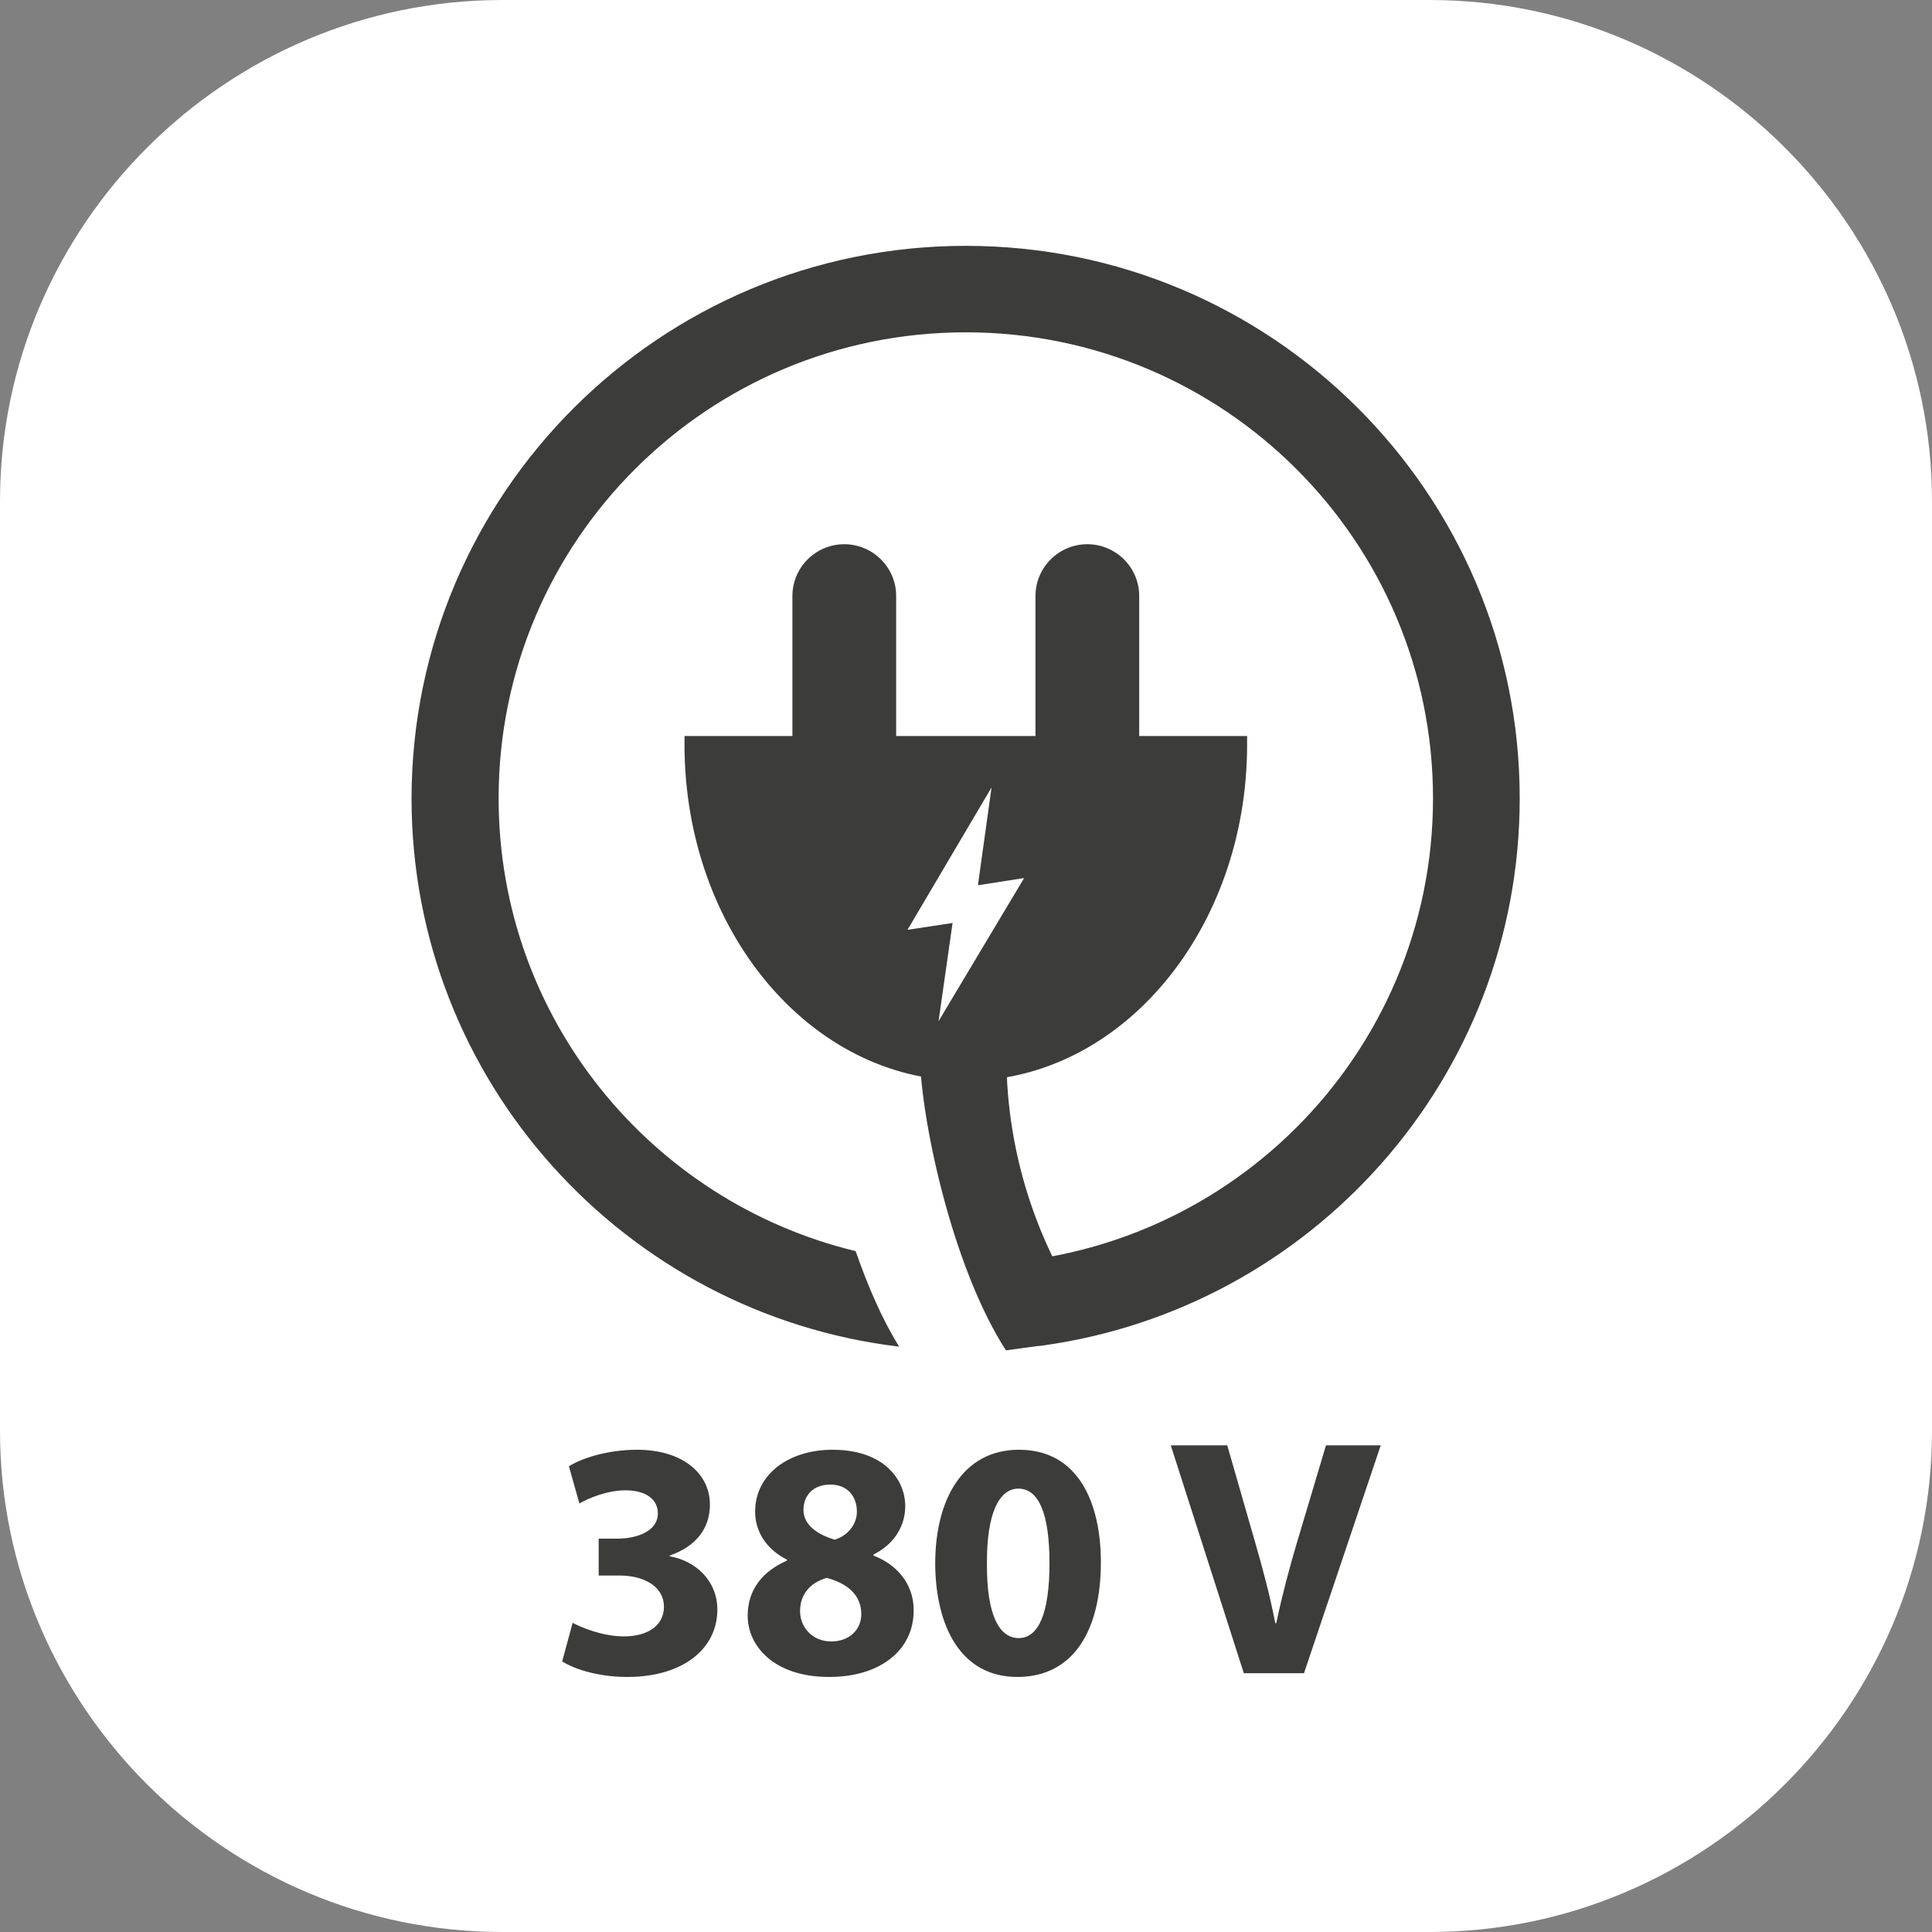 <svg width="80" height="80" viewBox="0 0 80 80" fill="none" xmlns="http://www.w3.org/2000/svg">
<rect x="0" y="0" width="80" height="80" fill="#808080" stroke="none"/>
<path fill-rule="evenodd" clip-rule="evenodd" d="M20.803 0H59.197C70.641 0 80 9.335 80 20.751V59.249C80 70.665 70.641 80 59.197 80H20.803C9.359 80 0 70.665 0 59.249V20.751C0 9.335 9.359 0 20.803 0Z" fill="white"/>
<path fill-rule="evenodd" clip-rule="evenodd" d="M39.992 10.18C52.659 10.18 62.928 20.422 62.928 33.057C62.928 44.613 54.337 54.167 43.175 55.715C42.14 55.856 43.112 54.214 42.03 54.214L40.008 52.353C50.684 52.338 59.338 43.706 59.338 33.057C59.338 22.408 50.684 13.761 39.992 13.761C29.3 13.761 20.647 22.392 20.647 33.057C20.647 42.142 26.949 49.758 35.43 51.806C35.932 53.245 36.528 54.636 37.233 55.762C25.867 54.402 17.041 44.754 17.041 33.057C17.057 20.422 27.325 10.18 39.992 10.18Z" fill="#3C3C3B"/>
<path fill-rule="evenodd" clip-rule="evenodd" d="M51.64 30.477V30.836C51.64 38.514 46.42 44.753 39.992 44.753C33.565 44.753 28.344 38.53 28.344 30.836V30.477H51.64Z" fill="#3C3C3B"/>
<path fill-rule="evenodd" clip-rule="evenodd" d="M34.96 33.153C36.152 33.153 37.108 32.183 37.108 31.011V24.677C37.108 23.489 36.136 22.535 34.96 22.535C33.769 22.535 32.812 23.505 32.812 24.677V31.011C32.812 32.183 33.785 33.153 34.96 33.153Z" fill="#3C3C3B"/>
<path fill-rule="evenodd" clip-rule="evenodd" d="M45.024 33.153C46.216 33.153 47.172 32.183 47.172 31.011V24.677C47.172 23.489 46.2 22.535 45.024 22.535C43.833 22.535 42.877 23.505 42.877 24.677V31.011C42.877 32.183 43.848 33.153 45.024 33.153Z" fill="#3C3C3B"/>
<path fill-rule="evenodd" clip-rule="evenodd" d="M41.654 55.916C39.365 52.366 38.095 46.111 38.095 43.672C38.095 41.248 38.111 43.015 38.111 42.702H41.701C41.685 43.031 41.67 43.343 41.67 43.672C41.67 48.019 43.112 52.022 45.542 55.243C45.416 55.275 45.275 55.306 45.119 55.337C44.633 55.431 43.896 55.572 43.143 55.712L41.654 55.916Z" fill="#3C3C3B"/>
<path fill-rule="evenodd" clip-rule="evenodd" d="M41.058 32.605L37.578 38.501L39.444 38.219L38.864 42.285L42.407 36.358L40.494 36.656L41.058 32.605Z" fill="white"/>
<path d="M23.278 68.795L23.712 67.199C24.09 67.395 24.958 67.759 25.826 67.759C26.932 67.759 27.492 67.227 27.492 66.541C27.492 65.645 26.596 65.239 25.658 65.239H24.79V63.713H25.616C26.33 63.699 27.24 63.433 27.24 62.663C27.24 62.117 26.792 61.711 25.896 61.711C25.154 61.711 24.37 62.033 23.992 62.257L23.558 60.717C24.104 60.367 25.196 60.031 26.372 60.031C28.318 60.031 29.396 61.053 29.396 62.299C29.396 63.265 28.85 64.021 27.73 64.413V64.441C28.822 64.637 29.704 65.463 29.704 66.653C29.704 68.263 28.29 69.439 25.98 69.439C24.804 69.439 23.81 69.131 23.278 68.795ZM34.334 69.439C32.024 69.439 30.96 68.137 30.96 66.905C30.96 65.813 31.59 65.057 32.584 64.623V64.581C31.702 64.133 31.268 63.391 31.268 62.593C31.268 61.053 32.654 60.031 34.474 60.031C36.602 60.031 37.484 61.263 37.484 62.369C37.484 63.153 37.064 63.923 36.168 64.371V64.413C37.05 64.749 37.834 65.505 37.834 66.681C37.834 68.333 36.448 69.439 34.334 69.439ZM34.418 67.969C35.174 67.969 35.664 67.479 35.664 66.835C35.664 66.037 35.076 65.561 34.236 65.337C33.536 65.533 33.13 66.037 33.13 66.695C33.116 67.353 33.62 67.969 34.418 67.969ZM34.376 61.473C33.648 61.473 33.27 61.949 33.27 62.523C33.27 63.139 33.83 63.531 34.558 63.755C35.048 63.615 35.482 63.167 35.482 62.593C35.482 62.033 35.16 61.473 34.376 61.473ZM42.197 60.031C44.633 60.031 45.585 62.201 45.585 64.693C45.585 67.507 44.451 69.439 42.127 69.439C39.775 69.439 38.739 67.325 38.725 64.749C38.725 62.117 39.845 60.031 42.197 60.031ZM42.169 61.641C41.385 61.641 40.853 62.635 40.867 64.749C40.853 66.835 41.357 67.829 42.183 67.829C43.009 67.829 43.457 66.793 43.457 64.721C43.457 62.705 43.023 61.641 42.169 61.641ZM53.995 69.285H51.504L48.48 59.849H50.818L51.965 63.839C52.288 64.959 52.581 66.037 52.806 67.213H52.847C53.086 66.079 53.38 64.959 53.702 63.881L54.906 59.849H57.173L53.995 69.285Z" fill="#3C3C3B"/>
</svg>
